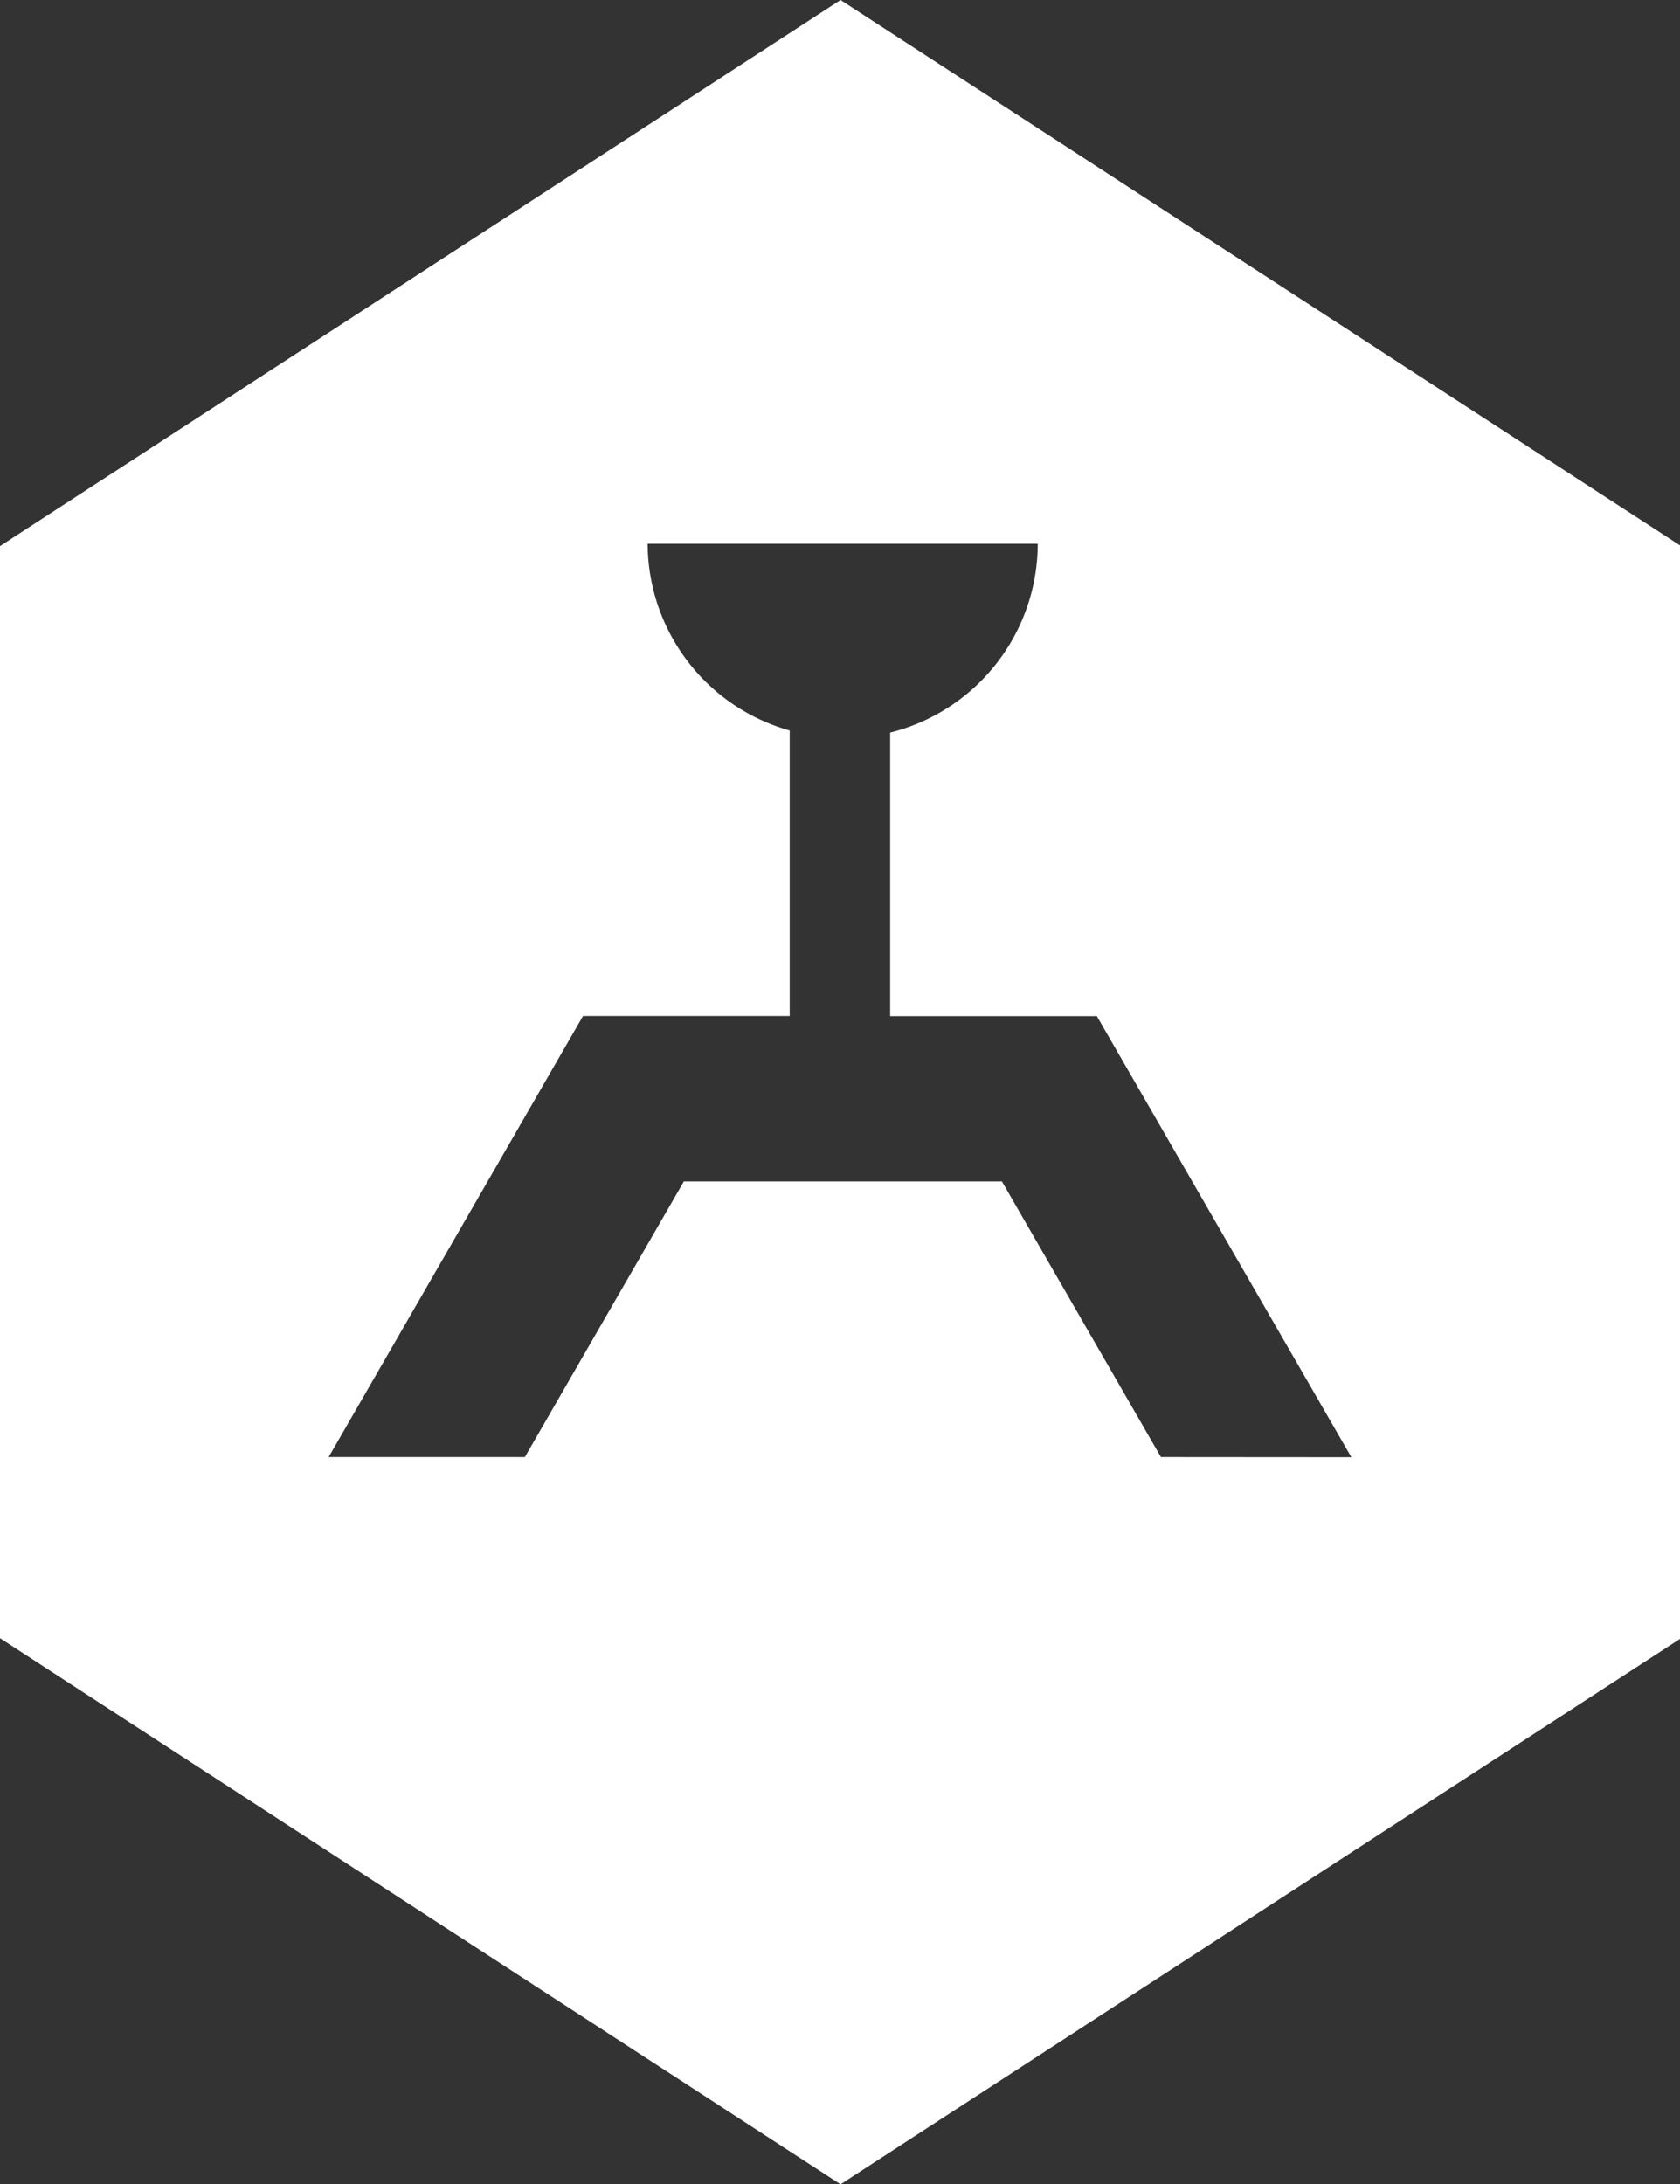 <svg xmlns="http://www.w3.org/2000/svg" viewBox="0 0 121.92 158.47"><rect x="0" y="0" width="121.92" height="158.47" fill="#333333" stroke="none"/><defs><style>.cls-1{fill:#fff;}</style></defs><g id="Laag_2" data-name="Laag 2"><g id="Laag_1-2" data-name="Laag 1"><path class="cls-1" d="M61,0,0,39.62v79.23l61,39.62,61-39.62V39.62ZM84.25,105.71l-11.54-20H49.63l-11.54,20H23.85l18.46-32h15V53A14.13,14.13,0,0,1,47,39.45H75.31A14.14,14.14,0,0,1,64.6,53.15V73.72h15l18.47,32Z"/></g></g></svg>